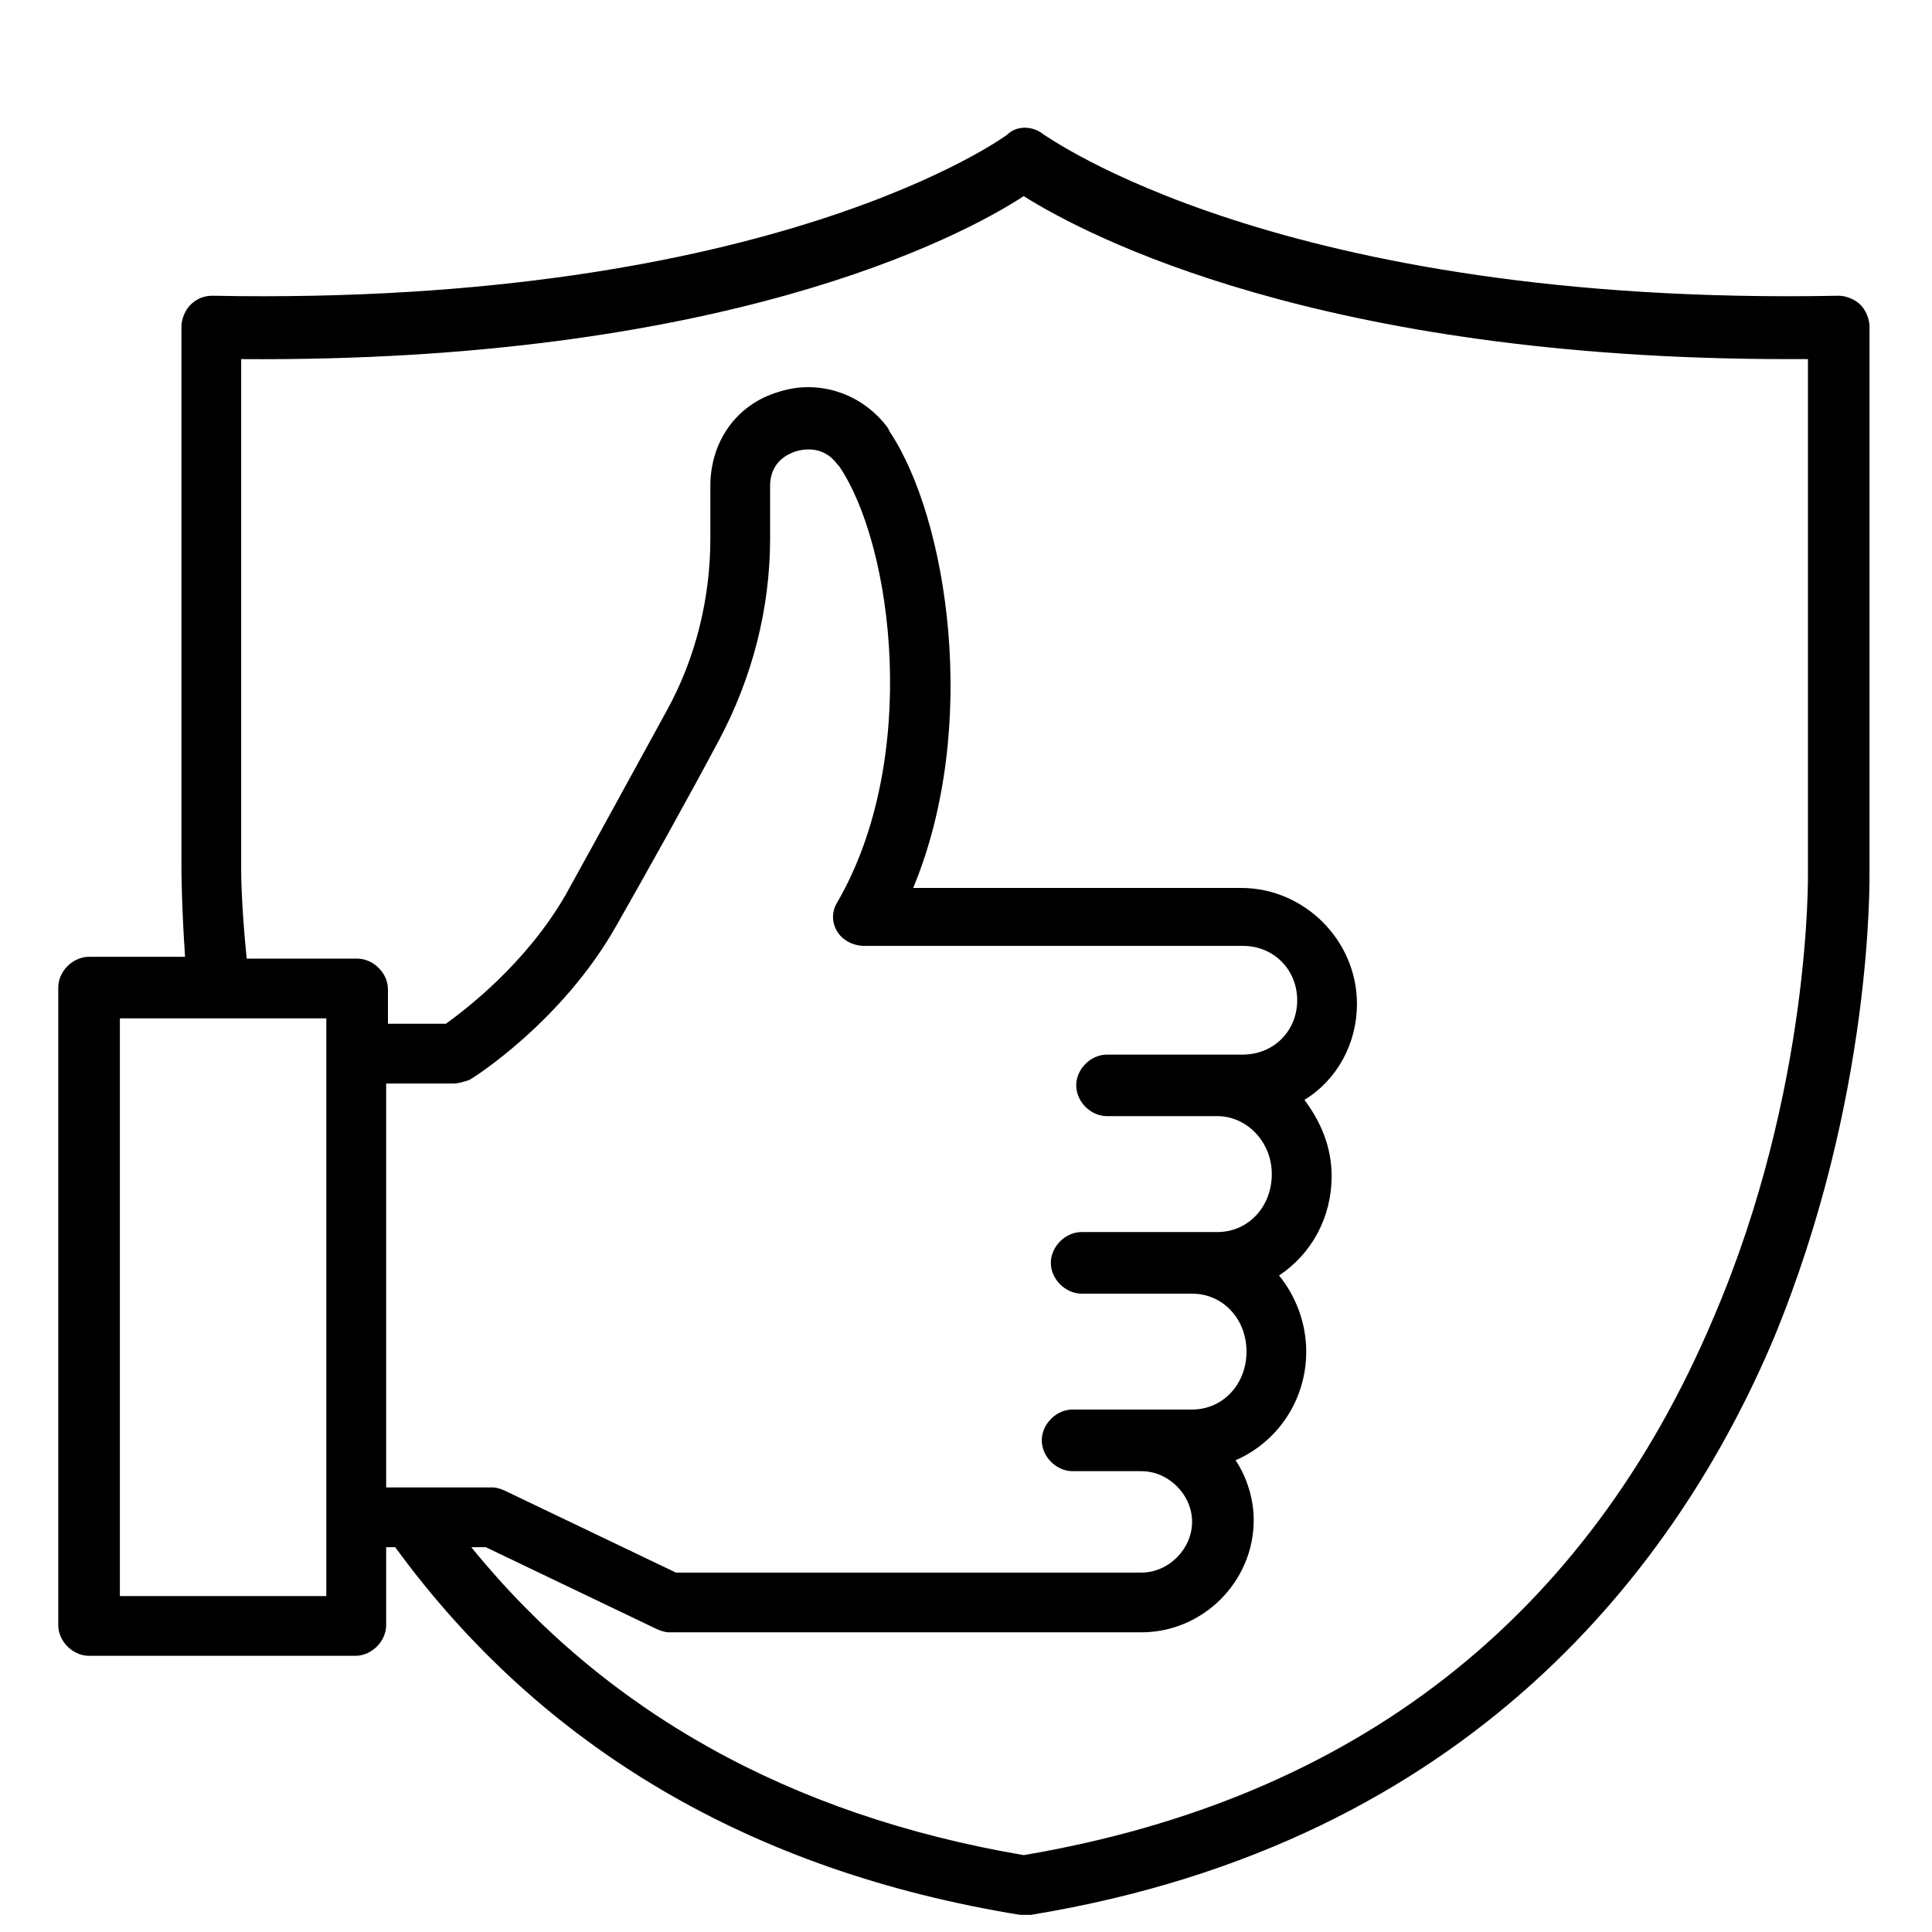 <svg xmlns="http://www.w3.org/2000/svg" xmlns:xlink="http://www.w3.org/1999/xlink" width="128" viewBox="0 0 96 96" height="128" preserveAspectRatio="xMidYMid meet"><defs><clipPath id="abdb0bcfe1"><path d="M 2.895 6 L 92.895 6 L 92.895 96 L 2.895 96 Z M 2.895 6 " clip-rule="nonzero"></path></clipPath></defs><g clip-path="url(#abdb0bcfe1)"><path fill="#000000" d="M 92.895 43.223 L 92.895 16.223 C 92.895 15.863 92.715 15.414 92.445 15.145 C 92.176 14.875 91.727 14.695 91.367 14.695 C 63.465 15.234 51.945 6.684 51.855 6.684 C 51.316 6.234 50.508 6.234 50.055 6.684 C 49.965 6.773 38.355 15.234 10.547 14.695 C 10.098 14.695 9.734 14.875 9.465 15.145 C 9.195 15.414 9.016 15.863 9.016 16.223 L 9.016 43.133 C 9.016 43.223 9.016 44.844 9.195 47.543 L 4.426 47.543 C 3.617 47.543 2.895 48.262 2.895 49.07 L 2.895 80.75 C 2.895 81.559 3.617 82.277 4.426 82.277 L 17.656 82.277 C 18.465 82.277 19.188 81.559 19.188 80.75 L 19.188 76.879 L 19.637 76.879 C 26.926 86.867 37.367 92.988 50.688 95.148 C 50.777 95.148 50.867 95.148 50.957 95.148 C 51.047 95.148 51.137 95.148 51.227 95.148 C 73.188 91.547 83.445 77.598 88.125 66.531 C 93.074 54.562 92.895 43.672 92.895 43.223 Z M 16.125 79.309 L 5.957 79.309 L 5.957 50.602 L 16.215 50.602 L 16.215 79.309 Z M 41.598 46.281 C 41.867 46.73 42.406 47 42.945 47 L 61.758 47 C 63.285 47 64.457 48.172 64.457 49.703 C 64.457 51.23 63.285 52.402 61.758 52.402 L 55.008 52.402 C 54.195 52.402 53.477 53.121 53.477 53.93 C 53.477 54.742 54.195 55.461 55.008 55.461 L 60.496 55.461 C 61.938 55.461 63.195 56.723 63.195 58.34 C 63.195 59.961 62.027 61.219 60.496 61.219 L 53.746 61.219 C 52.938 61.219 52.215 61.941 52.215 62.75 C 52.215 63.559 52.938 64.281 53.746 64.281 L 59.234 64.281 C 60.766 64.281 61.938 65.539 61.938 67.16 C 61.938 68.781 60.766 70.039 59.234 70.039 L 53.297 70.039 C 52.484 70.039 51.766 70.762 51.766 71.57 C 51.766 72.379 52.484 73.102 53.297 73.102 L 56.715 73.102 C 58.066 73.102 59.234 74.27 59.234 75.621 C 59.234 76.969 58.066 78.141 56.715 78.141 L 33.586 78.141 L 25.125 74.09 C 24.945 74 24.676 73.91 24.496 73.91 L 19.188 73.91 L 19.188 53.84 L 22.516 53.84 C 22.785 53.84 23.055 53.75 23.324 53.66 C 23.508 53.57 27.918 50.781 30.617 46.012 C 32.055 43.492 34.215 39.621 35.746 36.742 C 37.367 33.684 38.266 30.262 38.266 26.754 L 38.266 24.145 C 38.266 22.883 39.258 22.523 39.527 22.434 C 39.797 22.344 40.875 22.074 41.598 23.062 L 41.688 23.152 C 44.387 27.113 45.734 37.73 41.598 44.844 C 41.324 45.293 41.324 45.832 41.598 46.281 Z M 85.156 65.449 C 78.855 80.391 67.336 89.387 50.867 92.18 C 39.258 90.199 30.074 85.07 23.418 76.879 L 24.137 76.879 L 32.598 80.93 C 32.777 81.02 33.047 81.109 33.227 81.109 L 56.715 81.109 C 59.777 81.109 62.297 78.59 62.297 75.531 C 62.297 74.449 61.938 73.371 61.395 72.559 C 63.465 71.66 64.906 69.59 64.906 67.16 C 64.906 65.719 64.367 64.371 63.555 63.379 C 65.176 62.301 66.168 60.5 66.168 58.43 C 66.168 56.992 65.625 55.73 64.816 54.652 C 66.438 53.66 67.426 51.859 67.426 49.883 C 67.426 46.73 64.816 44.121 61.668 44.121 L 45.375 44.121 C 48.707 36.113 47.086 25.762 44.207 21.445 L 44.117 21.262 C 42.855 19.555 40.695 18.832 38.715 19.465 C 36.555 20.094 35.297 21.984 35.297 24.145 L 35.297 26.754 C 35.297 29.723 34.574 32.691 33.137 35.301 C 31.605 38.094 29.445 42.051 28.098 44.48 C 26.117 47.902 23.145 50.152 22.156 50.871 L 19.277 50.871 L 19.277 49.16 C 19.277 48.352 18.555 47.633 17.746 47.633 L 12.258 47.633 C 11.984 44.934 11.984 43.312 11.984 43.312 L 11.984 17.844 C 35.836 18.023 47.715 11.812 50.867 9.746 C 54.016 11.723 65.625 17.844 88.848 17.844 C 89.207 17.844 89.477 17.844 89.836 17.844 L 89.836 43.312 C 89.836 43.402 90.016 54.109 85.156 65.449 Z M 85.156 65.449 " fill-opacity="1" fill-rule="nonzero"></path></g></svg>